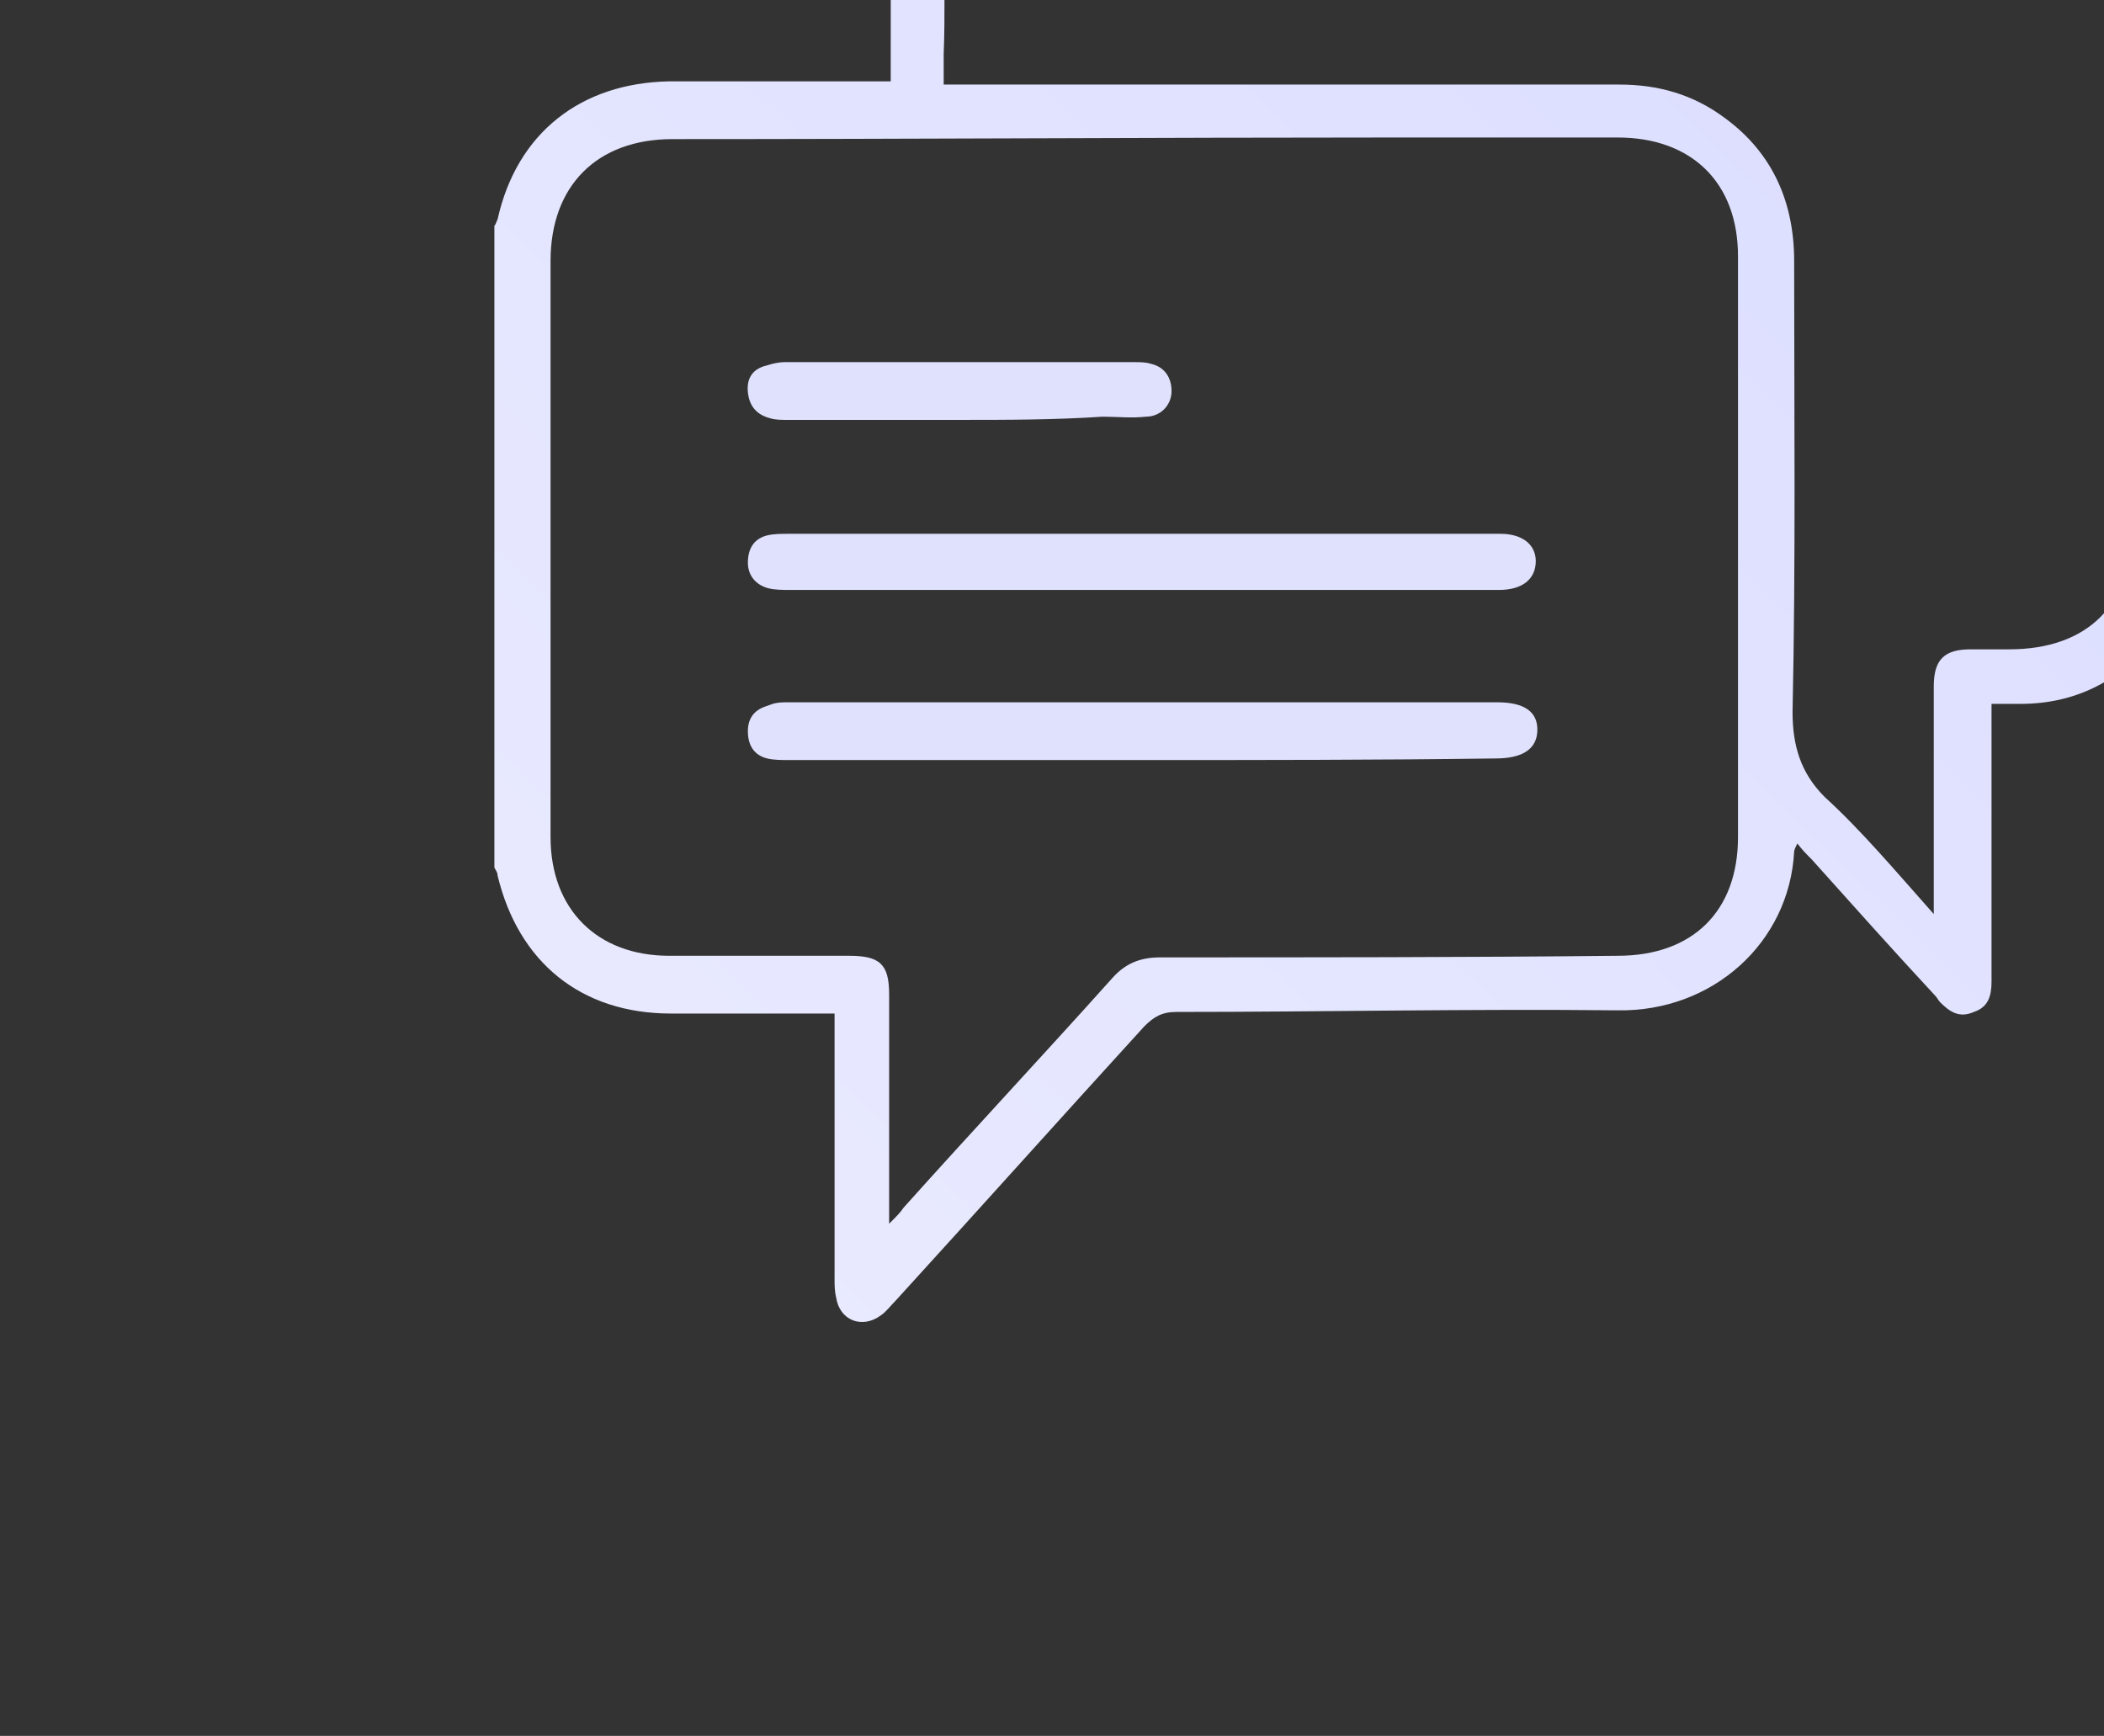 <?xml version="1.0" encoding="UTF-8"?> <svg xmlns="http://www.w3.org/2000/svg" width="183" height="151" viewBox="0 0 183 151" fill="none"><rect x="0" y="0" width="183" height="151" fill="#333333" stroke="none"/> <g clip-path="url(#clip0_295_41)"> <path d="M190.385 48.529C189.687 51.18 188.989 53.693 187.175 55.786C184.244 59.275 180.476 61.229 175.73 61.229C174.893 61.229 174.195 61.229 173.218 61.229C173.218 61.927 173.218 62.485 173.218 63.044C173.218 70.441 173.218 77.838 173.218 85.375C173.218 86.631 172.939 87.608 171.683 88.027C170.427 88.585 169.589 88.027 168.752 87.189C168.612 87.05 168.473 86.77 168.333 86.631C164.704 82.723 161.215 78.815 157.586 74.767C157.168 74.349 156.749 73.93 156.33 73.372C156.191 73.651 156.051 73.93 156.051 74.07C155.632 82.025 148.933 88.027 140.698 87.887C127.858 87.747 115.018 88.027 102.317 88.027C101.061 88.027 100.363 88.445 99.525 89.283C92.268 97.238 85.15 105.194 77.892 113.149C77.474 113.568 77.055 114.126 76.636 114.405C74.961 115.661 73.007 114.824 72.728 112.87C72.589 112.312 72.589 111.753 72.589 111.335C72.589 104.217 72.589 97.099 72.589 89.981C72.589 89.422 72.589 88.864 72.589 88.166C71.891 88.166 71.472 88.166 70.914 88.166C66.727 88.166 62.54 88.166 58.353 88.166C50.537 88.166 45.093 83.7 43.279 76.163C43.279 75.884 43.14 75.745 43 75.465C43 56.903 43 38.2 43 19.638C43.14 19.498 43.14 19.358 43.279 19.079C44.954 11.543 50.537 7.216 58.213 7.076C64.075 7.076 69.797 7.076 75.659 7.076C76.218 7.076 76.776 7.076 77.474 7.076C77.474 6.379 77.474 5.82 77.474 5.402C77.474 2.052 77.474 -1.437 77.474 -4.787C77.474 -7.16 77.892 -9.532 78.869 -11.626C81.8 -17.209 86.406 -20 92.687 -20C120.042 -19.86 147.537 -19.721 175.032 -19.721C175.591 -19.721 176.149 -19.721 176.707 -19.721C180.755 -19.442 183.965 -17.767 186.756 -14.696C188.71 -12.603 189.548 -9.951 190.385 -7.299C190.385 11.403 190.385 29.966 190.385 48.529ZM77.334 106.45C78.032 105.752 78.311 105.473 78.59 105.054C84.592 98.355 90.733 91.795 96.734 85.096C97.851 83.84 99.107 83.281 100.921 83.281C114.18 83.281 127.439 83.281 140.698 83.142C147.258 83.142 151.166 79.234 151.166 72.814C151.166 55.926 151.166 39.177 151.166 22.29C151.166 15.869 147.119 11.961 140.698 11.961C134.139 11.961 127.579 11.961 121.019 11.961C100.223 11.961 79.288 12.101 58.492 12.101C51.932 12.101 47.885 16.148 47.885 22.708C47.885 39.456 47.885 56.205 47.885 72.814C47.885 79.094 51.932 83.142 58.213 83.142C63.377 83.142 68.681 83.142 73.845 83.142C76.497 83.142 77.334 83.84 77.334 86.491C77.334 92.353 77.334 98.215 77.334 104.217C77.334 105.054 77.334 105.473 77.334 106.45ZM168.194 79.513C168.194 78.675 168.194 78.257 168.194 77.978C168.194 71.837 168.194 65.835 168.194 59.694C168.194 57.321 169.171 56.484 171.404 56.484C172.52 56.484 173.637 56.484 174.753 56.484C181.592 56.484 185.5 52.576 185.5 45.737C185.5 29.268 185.361 12.659 185.5 -3.81C185.5 -10.23 181.174 -14.696 174.614 -14.696C147.537 -14.696 120.6 -14.836 93.524 -14.836C93.105 -14.836 92.547 -14.836 92.128 -14.836C86.546 -14.696 82.498 -11.068 82.219 -5.485C82.079 -2.135 82.219 1.354 82.079 4.704C82.079 5.541 82.079 6.379 82.079 7.356C82.777 7.356 83.335 7.356 83.894 7.356C89.616 7.356 95.338 7.356 101.061 7.356C114.32 7.356 127.579 7.356 140.838 7.356C144.188 7.356 147.258 8.193 150.05 10.287C154.237 13.357 156.051 17.684 156.051 22.708C156.051 35.828 156.191 48.947 155.911 61.927C155.911 64.858 156.609 67.231 158.703 69.324C161.913 72.255 164.844 75.745 168.194 79.513Z" fill="url(#paint0_linear_295_41)"></path> <path d="M99.382 51.319C89.194 51.319 79.005 51.319 68.816 51.319C68.119 51.319 67.421 51.319 66.862 51.18C65.746 50.901 65.048 50.063 65.048 48.947C65.048 47.691 65.606 46.853 66.723 46.574C67.281 46.435 67.979 46.435 68.537 46.435C89.054 46.435 109.571 46.435 130.087 46.435C130.227 46.435 130.366 46.435 130.506 46.435C132.46 46.435 133.577 47.412 133.577 48.807C133.577 50.343 132.46 51.319 130.366 51.319C120.178 51.319 109.85 51.319 99.382 51.319Z" fill="#E0E1FC"></path> <path d="M99.382 66.115C89.194 66.115 79.005 66.115 68.677 66.115C67.979 66.115 67.281 66.115 66.723 65.976C65.606 65.697 65.048 64.859 65.048 63.603C65.048 62.483 65.603 61.807 66.514 61.476C66.742 61.393 66.969 61.307 67.199 61.233C67.645 61.091 68.091 61.091 68.537 61.091C89.054 61.091 109.71 61.091 130.227 61.091C132.6 61.091 133.716 61.928 133.716 63.464C133.716 65.138 132.46 65.976 130.087 65.976C119.899 66.115 109.71 66.115 99.382 66.115Z" fill="#E0E1FC"></path> <path d="M83.335 36.526C78.451 36.526 73.426 36.526 68.541 36.526C67.983 36.526 67.425 36.526 67.006 36.387C65.889 36.108 65.192 35.41 65.052 34.154C64.912 32.898 65.471 32.06 66.727 31.781C67.145 31.642 67.704 31.502 68.262 31.502C78.451 31.502 88.5 31.502 98.688 31.502C99.107 31.502 99.665 31.502 100.084 31.642C101.34 31.921 101.898 32.898 101.898 34.014C101.898 35.27 100.921 36.247 99.665 36.247C98.409 36.387 97.153 36.247 95.897 36.247C91.71 36.526 87.523 36.526 83.335 36.526Z" fill="#E0E1FC"></path> </g> <defs> <linearGradient id="paint0_linear_295_41" x1="181" y1="-34" x2="43" y2="108" gradientUnits="userSpaceOnUse"> <stop stop-color="#D9DBFF"></stop> <stop offset="1" stop-color="#EAEBFF"></stop> </linearGradient> <clipPath id="clip0_295_41"> <rect width="183" height="151" fill="white"></rect> </clipPath> </defs> </svg> 